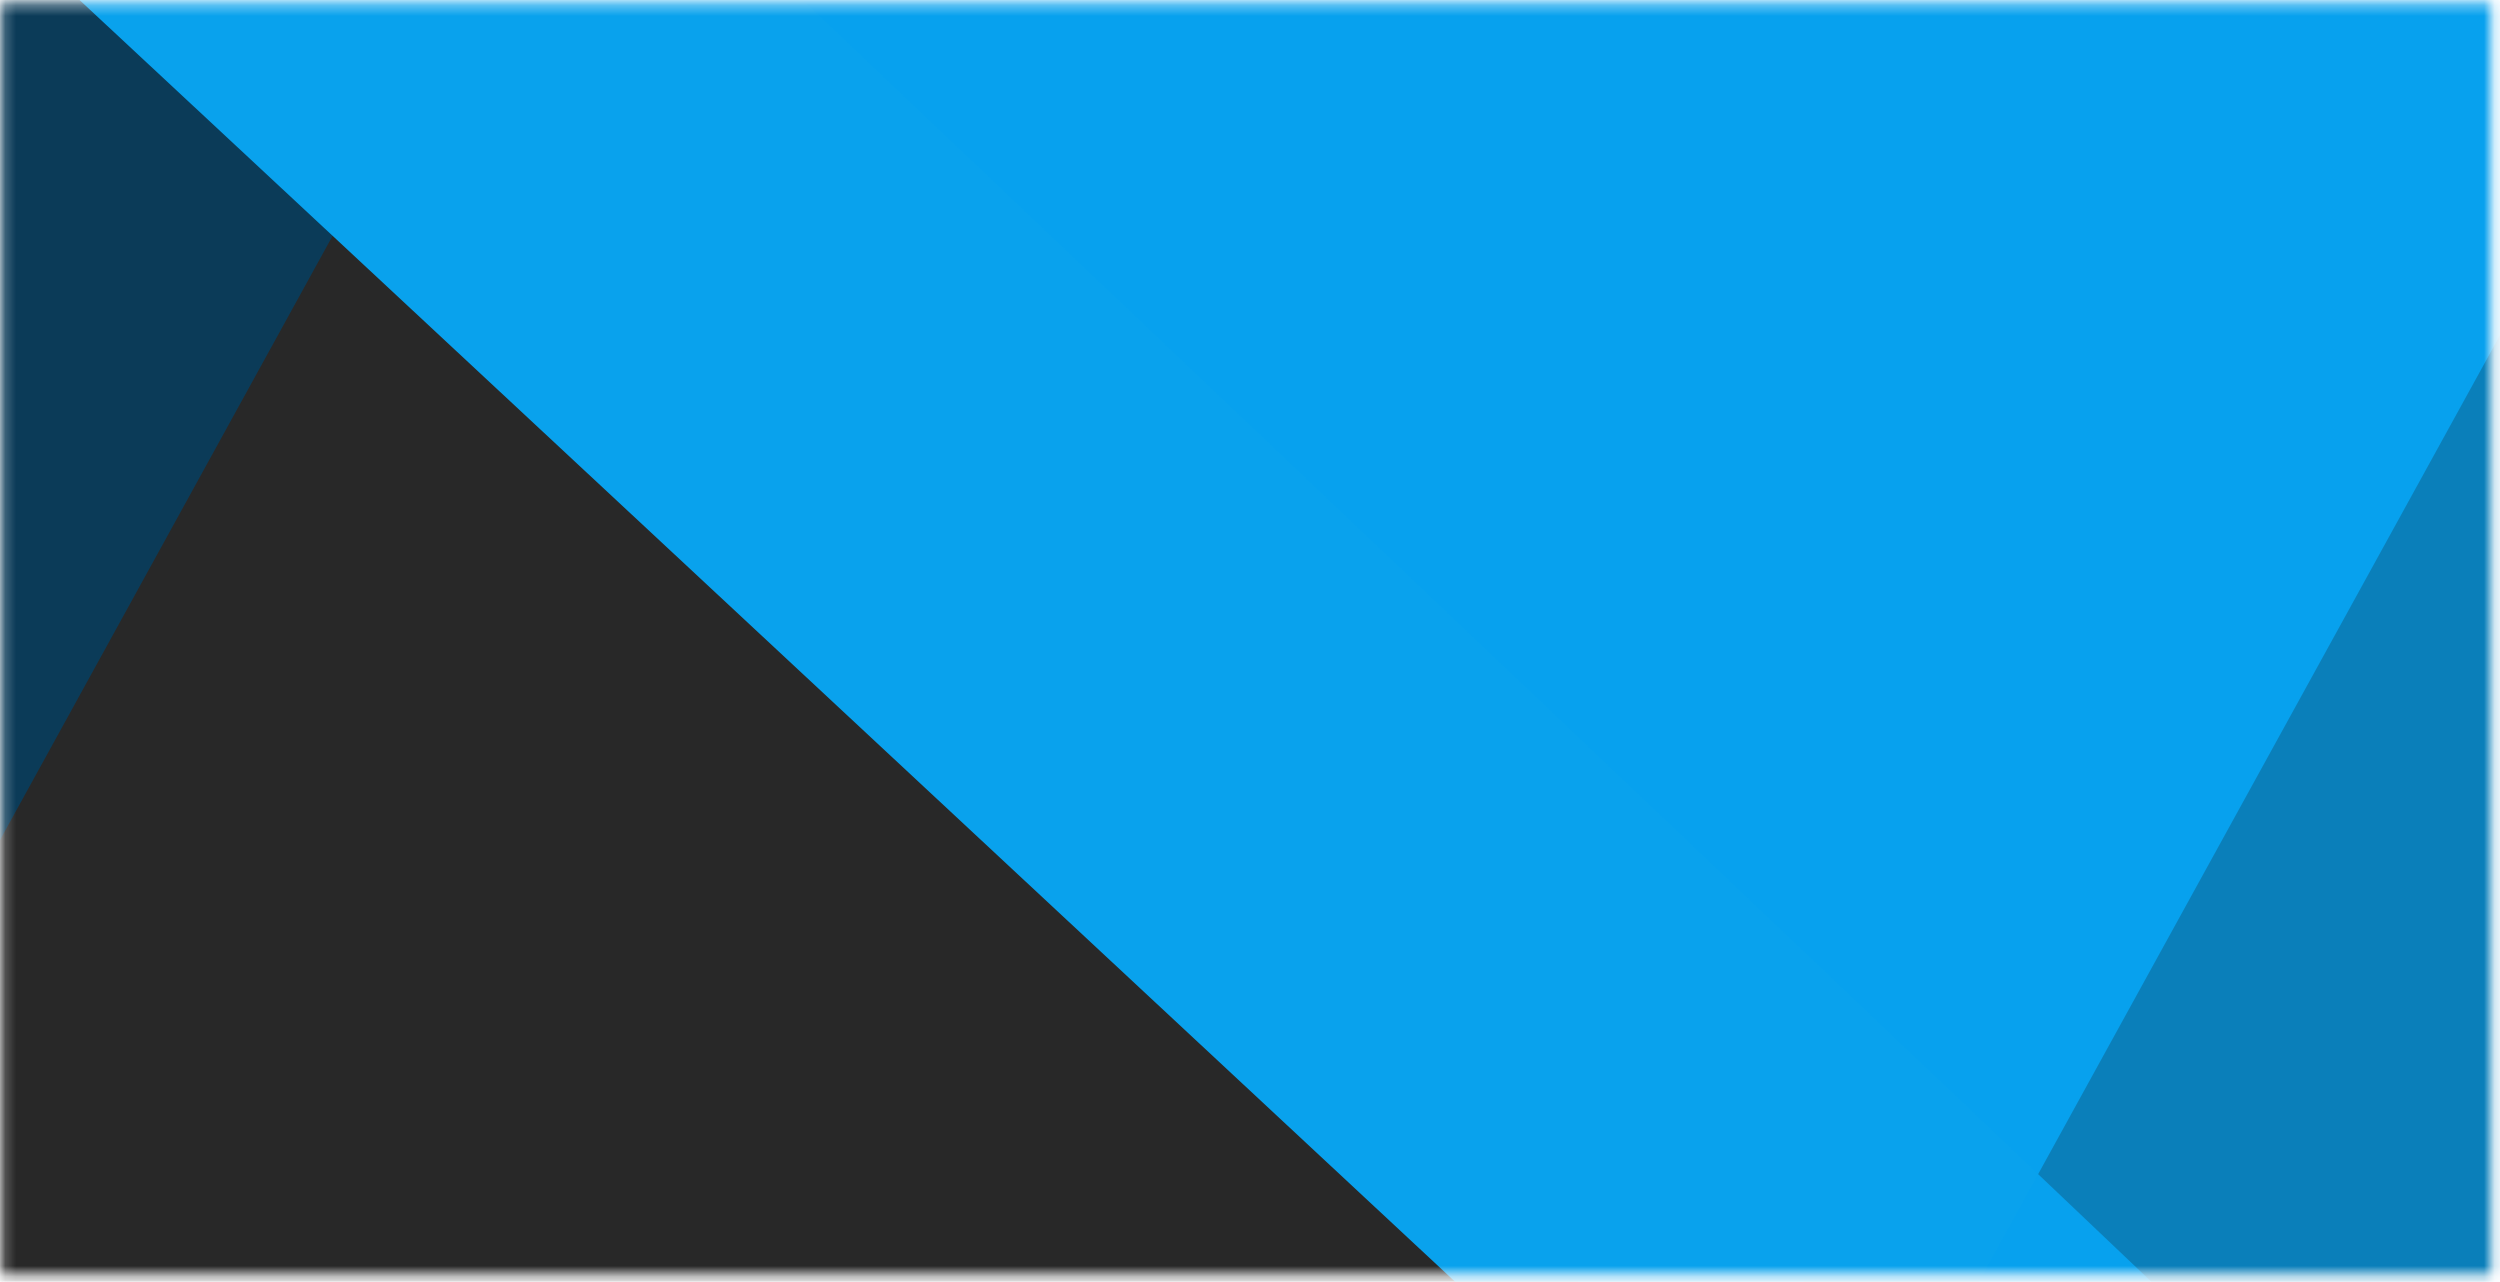 <svg width="236" height="121" viewBox="0 0 236 121" fill="none" xmlns="http://www.w3.org/2000/svg">
<mask id="mask0_51_89" style="mask-type:luminance" maskUnits="userSpaceOnUse" x="0" y="0" width="236" height="121">
<path d="M235.19 0.32H0.19V120.32H235.19V0.32Z" fill="white"/>
</mask>
<g mask="url(#mask0_51_89)">
<path d="M235.19 0.32H0.19V120.32H235.19V0.32Z" fill="#0089EE"/>
<path d="M-1.69 173.31H258.13V-8.57H-1.69V173.31Z" fill="#282828"/>
<path d="M-1.69 82.37V-8.57H48.37L-1.69 82.37Z" fill="#0B3B58"/>
<path d="M170.22 82.37V173.32H120.15L170.22 82.37Z" fill="#0793D8"/>
<path d="M193.5 173.31V-8.57H-1.69L193.5 173.31Z" fill="#09A2ED"/>
<path d="M258.13 173.31V-8.57H66.75L258.13 173.31Z" fill="#07A1EE"/>
<path d="M258.13 -8.57V173.31H158.01L258.13 -8.57Z" fill="#07A1EE"/>
<path d="M258.14 173.31V-8.57L192.4 110.84L258.14 173.31Z" fill="#0A7FBA"/>
</g>
</svg>

